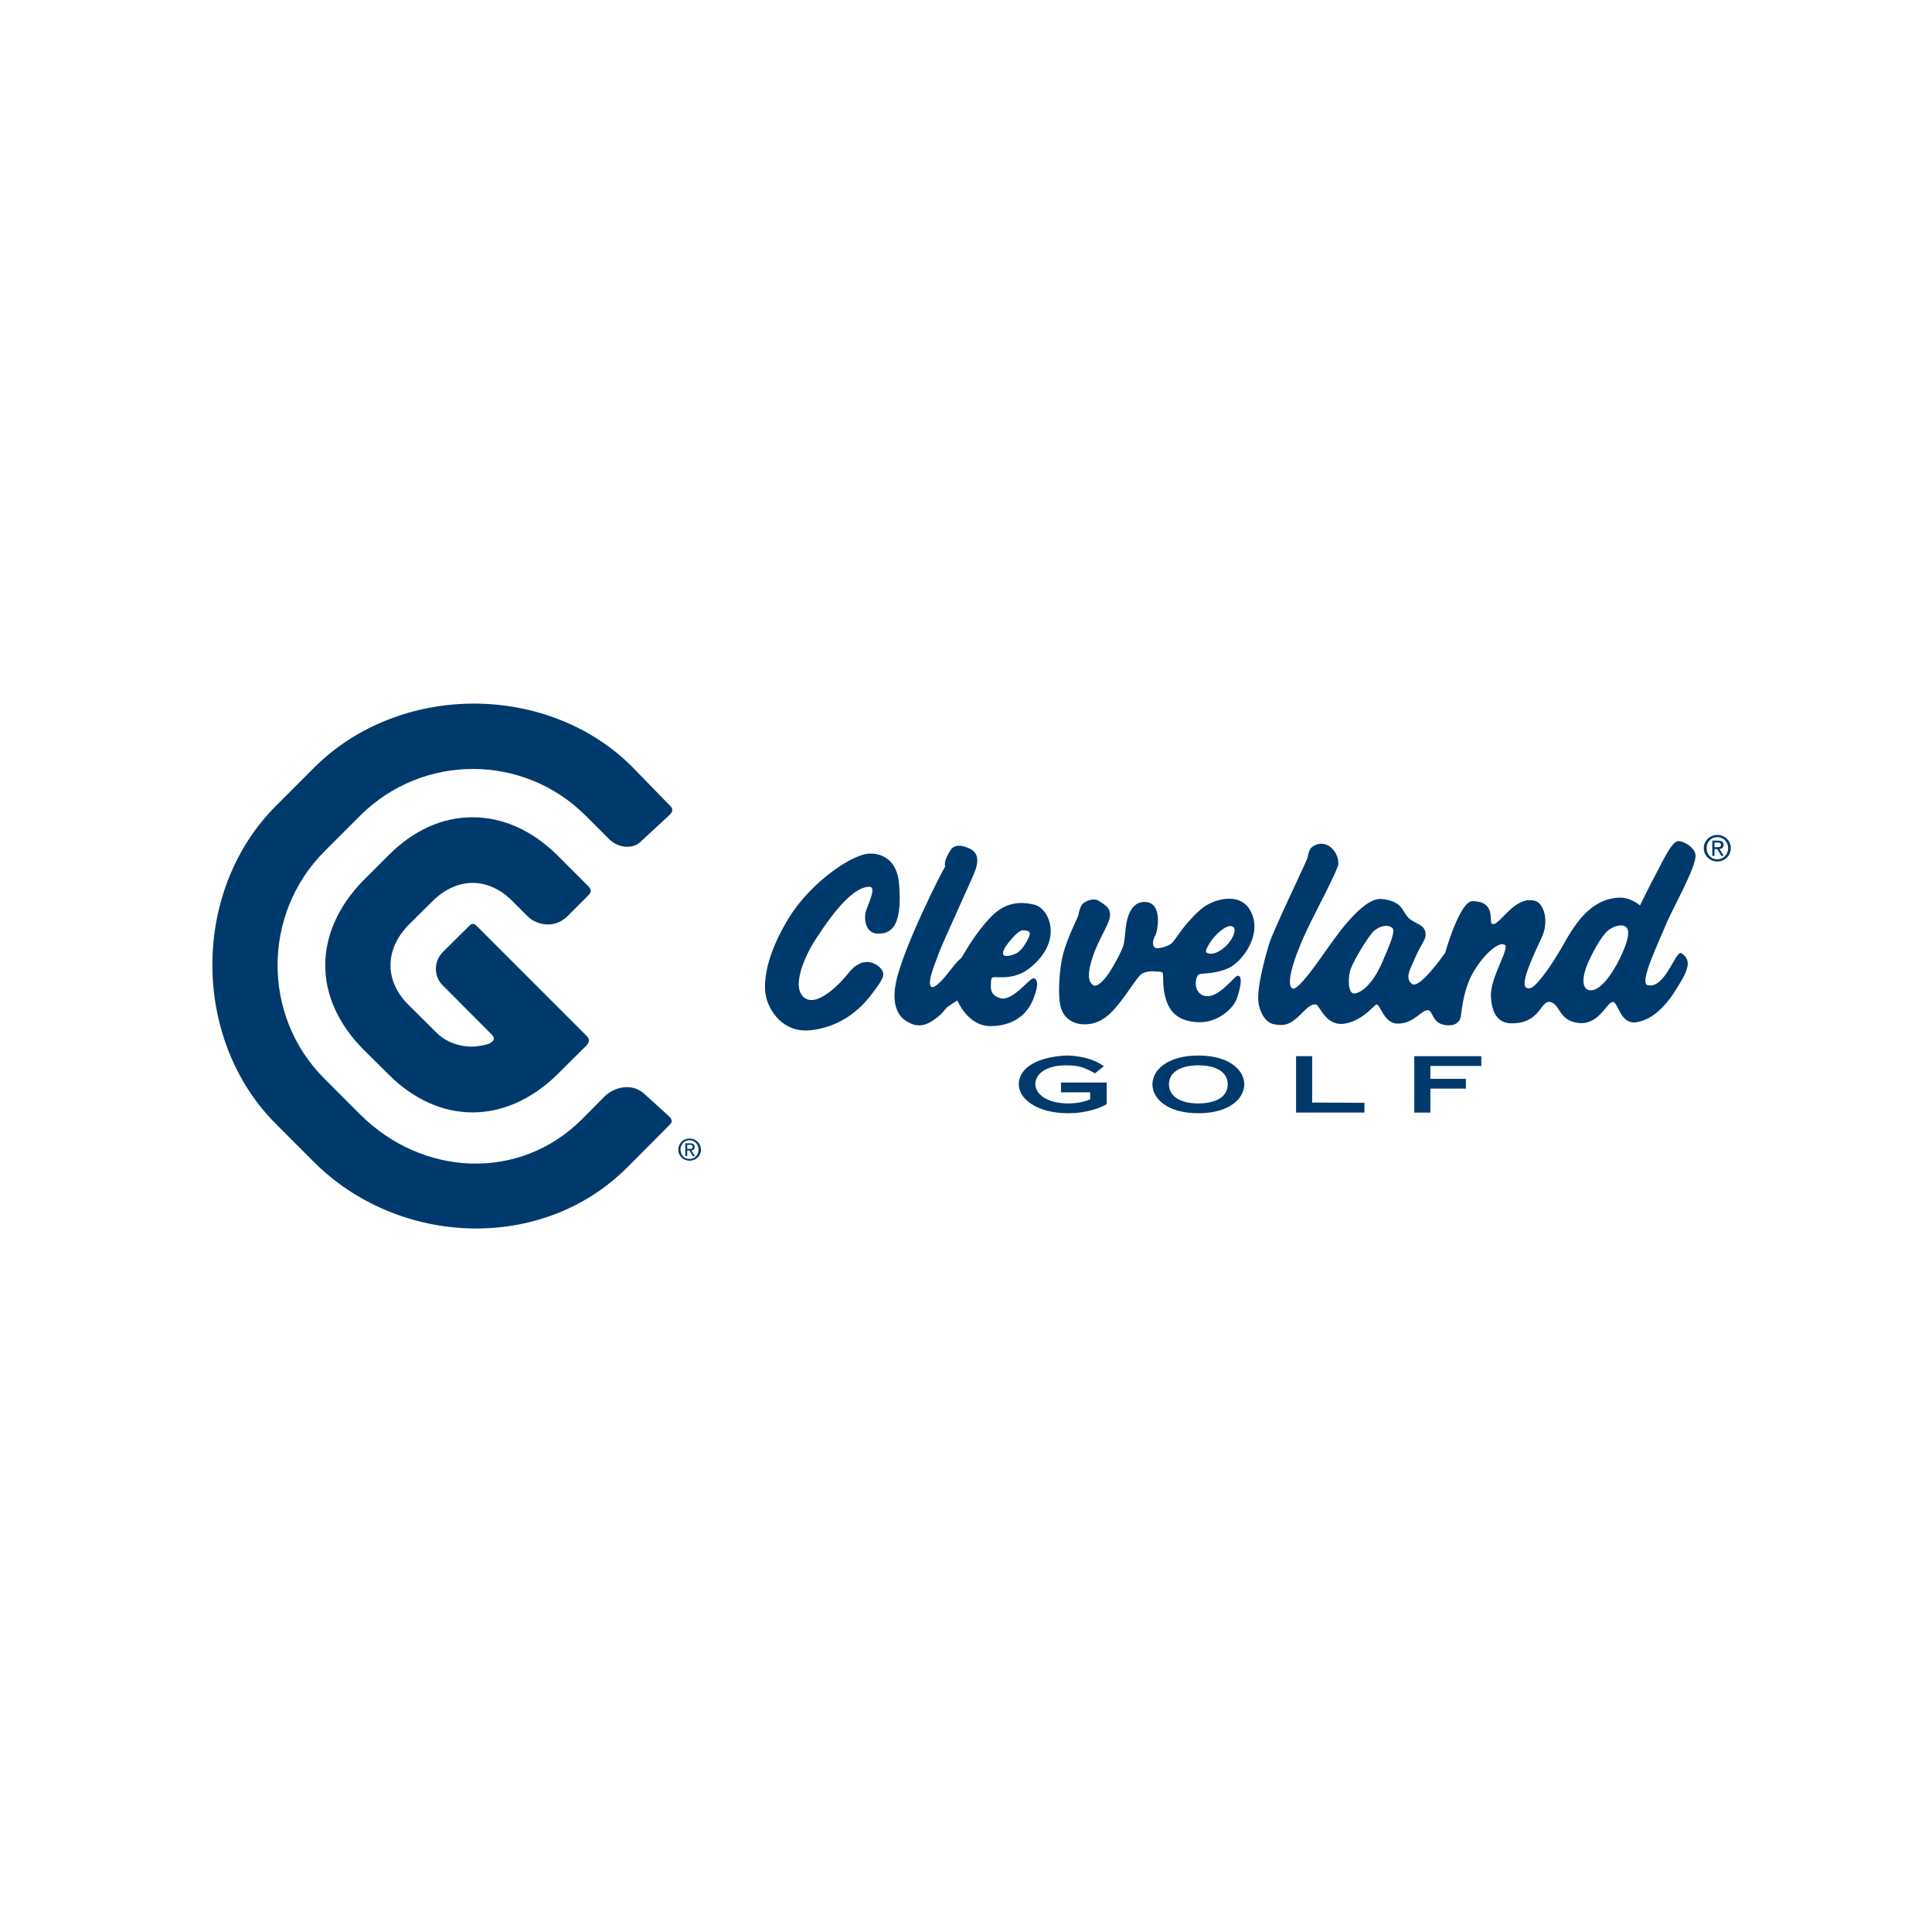 <?xml version="1.0" encoding="UTF-8"?>
<svg xmlns="http://www.w3.org/2000/svg" xmlns:xlink="http://www.w3.org/1999/xlink" width="2000" zoomAndPan="magnify" viewBox="0 0 1500 1500" height="2000" preserveAspectRatio="xMidYMid meet" version="1.0">
  <rect x="-150" width="1800" fill="#ffffff" y="-150" height="1800" fill-opacity="1"></rect>
  <rect x="-150" width="1800" fill="#ffffff" y="-150" height="1800" fill-opacity="1"></rect>
  <path fill="#003a6d" d="M 675.531 662.777 C 663.355 662.273 630.234 683.75 612.332 712.836 C 594.586 741.91 592.555 762.699 594.586 773.008 C 596.449 783.34 607.246 802.941 630.738 799.73 C 656.441 796.355 670.965 779.945 678.23 769.969 C 685.508 759.992 689.051 755.762 681.793 750.035 C 674.344 744.285 665.57 746.641 658.797 755.43 C 651.863 764.23 632.77 784.004 623.129 773.352 C 613.68 762.699 629.227 734.801 633.949 728.219 C 638.527 721.613 658.797 688.652 674.859 688.48 C 680.605 688.309 674.859 699.977 672.492 706.734 C 670.289 713.668 672.141 724.332 680.938 724.824 C 689.734 725.176 701.215 722.469 698.008 685.941 C 695.801 660.914 675.531 662.777 675.531 662.777 " fill-opacity="1" fill-rule="nonzero"></path>
  <path fill="#003a6d" d="M 789.27 740.047 C 794.512 737.348 799.574 727.027 799.574 724.824 C 799.574 722.469 795.691 722.297 794.172 722.297 C 792.66 722.297 789.945 723.645 785.043 729.395 C 778.289 737.168 777.777 740.559 779.637 741.918 C 779.637 741.918 782.848 743.258 789.27 740.047 M 738.223 659.734 C 739.422 657.883 742.793 654.684 751.41 658.227 C 760.375 661.598 759.359 668.879 757.496 674.957 C 755.473 681.219 732.66 729.738 728.434 741.234 C 724.203 752.73 720.309 762.207 722.684 765.75 C 724.879 769.141 733.836 758.48 736.371 755.086 C 739.07 751.543 742.965 746.641 744.816 745.121 C 746.688 743.602 746.348 743.934 749.043 739.383 C 751.75 734.801 760.707 719.93 771.516 709.781 C 776.762 705.039 786.402 698.113 803.469 702.504 C 815.113 705.727 826.105 731.43 798.398 752.41 C 785.887 761.684 772.715 757.625 770.512 758.992 C 769.324 759.66 769.492 761.352 769.324 764.23 C 768.992 770.641 771.023 773.008 776.258 774.871 C 785.727 778.434 799.746 758.801 802.465 759.488 C 806.34 760.344 805.836 766.09 802.797 774.207 C 797.895 788.402 785.727 796.676 768.992 796.676 C 751.238 796.676 743.297 776.734 743.297 776.734 C 743.297 776.734 737.559 780.289 735.184 782.16 C 734.18 782.996 731.812 786.539 729.449 788.402 C 724.547 792.461 716.094 799.727 705.789 793.98 C 703.25 792.629 690.914 787.215 695.48 763.555 C 700.543 737.016 731.461 676.137 733.836 672.754 C 733.836 672.754 731.984 668.879 738.223 659.734 " fill-opacity="1" fill-rule="nonzero"></path>
  <path fill="#003a6d" d="M 840.141 702.172 C 841.992 699.969 848.766 696.605 853.152 699.477 C 857.551 702.504 862.957 704.539 861.598 712.492 C 860.258 719.086 852.48 730.242 848.254 743.262 C 844.023 756.266 844.859 762.199 848.766 764.906 C 851.461 766.758 856.203 761.855 859.23 757.98 C 862.281 754.254 871.902 737.34 872.586 732.445 C 873.434 727.363 873.434 725.168 874.105 719.43 C 874.953 713.68 877.66 699.133 889.836 700.312 C 903 701.508 898.613 723.316 897.094 726.016 C 895.414 728.551 893.883 734.129 896.922 735.828 C 899.289 737.008 906.562 734.812 909.602 732.445 C 911.121 731.258 914.344 726.016 919.234 719.762 C 924.641 712.984 930.898 706.746 935.125 703.875 C 945.09 697.098 961.816 694.059 969.426 704.883 C 982.445 723.82 964.18 746.977 954.047 751.547 C 943.398 756.457 933.434 755.434 931.059 756.457 C 928.855 757.637 928.02 761.855 928.535 765.418 C 928.855 768.781 931.906 774.199 938.828 773.352 C 947.293 772.496 958.605 758.484 960.137 757.797 C 962.328 756.801 965.883 758.484 960.469 774.711 C 957.598 783.328 947.293 790.93 937.992 792.977 C 928.855 794.816 913.98 793.309 907.902 782.141 C 901.148 770.312 904.027 756.105 902.508 755.09 C 900.977 753.922 898.281 754.586 896.75 754.254 C 895.242 753.922 889.836 753.922 886.445 756.105 C 882.902 758.484 876.977 768.973 868.703 779.262 C 863.629 785.523 856.535 794.141 844.699 795.16 C 832.199 796.348 826.102 789.238 824.078 783.672 C 821.551 777.25 821.723 761.18 824.078 746.977 C 826.281 732.781 835.57 715.191 837.09 710.973 C 837.09 710.973 838.289 704.539 840.141 702.172 M 951.512 734.812 C 956.926 729.73 960.305 721.957 957.598 719.762 C 954.219 717.062 948.301 721.797 944.074 726.016 C 940.359 729.73 935.285 737.844 936.465 739.375 C 936.465 739.375 941.215 743.926 951.512 734.812 " fill-opacity="1" fill-rule="nonzero"></path>
  <path fill="#003a6d" d="M 1017.594 658.727 C 1019.113 656.875 1023.344 654.004 1028.918 655.516 C 1034.664 657.219 1039.395 663.973 1039.051 670.898 C 1038.902 675.137 1021.82 707.082 1015.391 720.602 C 1008.809 733.973 996.812 763.383 1003.395 767.43 C 1007.449 769.805 1023.344 746.641 1029.098 738.523 C 1034.836 730.59 1057.309 696.602 1072.516 697.961 C 1088.406 699.473 1088.578 706.922 1092.805 711.812 C 1097.031 716.879 1105.477 717.23 1106.664 723.652 C 1107.668 730.25 1104.125 730.25 1096.852 747.828 C 1095.332 751.371 1090.27 760.168 1096.52 764.055 C 1102.605 767.77 1122.031 739.703 1122.031 739.703 C 1122.031 739.703 1133.352 699.641 1143.164 699.641 C 1162.098 699.812 1155.676 715.883 1158.371 717.23 C 1163.617 720.27 1175.613 694.566 1192.008 699.473 C 1198.426 701.504 1203.156 714.703 1196.898 728.055 C 1181.348 760.684 1181.199 768.102 1187.789 767.27 C 1191.664 766.926 1201.98 753.906 1212.801 735.152 C 1222.09 718.57 1234.094 698.113 1256.738 696.934 C 1266.199 696.422 1273.305 703.016 1273.305 703.016 C 1273.305 703.016 1280.219 688.668 1284.789 680.191 C 1289.52 671.746 1296.957 654.5 1302.359 653.148 C 1305.398 652.293 1315.371 656.875 1316.379 663.629 C 1317.566 672.418 1297.973 706.398 1293.402 717.906 C 1288.844 729.402 1272.117 763.383 1279.211 764.902 C 1292.891 768.102 1301.012 737.348 1305.398 740.043 C 1314.699 745.973 1309.809 754.945 1300.156 769.977 C 1291.039 784.344 1280.551 792.125 1270.586 793.645 C 1257.754 795.688 1256.398 777.758 1252.168 777.918 C 1247.109 778.434 1241.191 796.676 1224.625 794.137 C 1209.758 791.781 1211.613 779.793 1203.5 777.918 C 1195.902 776.398 1196.062 795.176 1172.742 794.48 C 1160.074 793.996 1157.707 781.465 1157.527 772.676 C 1157.355 758.66 1172.23 735.988 1168.336 733.621 C 1162.258 729.746 1146.367 747.324 1140.617 761.336 C 1134.711 775.723 1134.711 789.246 1133.703 790.938 C 1133.191 792.125 1131.328 796.676 1123.059 796.02 C 1115.621 795.176 1113.918 791.27 1112.398 788.562 C 1110.891 786.035 1110.375 783.656 1107.164 784.516 C 1102.605 785.691 1096.188 795.496 1084.02 794.652 C 1074.047 793.805 1071.176 778.434 1068.469 779.941 C 1065.762 781.465 1057.309 792.961 1043.289 794.832 C 1029.098 796.676 1024.52 780.285 1021.82 779.941 C 1016.578 779.105 1012.352 785.691 1006.938 790.262 C 1001.211 795.176 997.316 796.867 988.871 795.176 C 985.309 794.48 980.078 791.27 977.367 780.285 C 974.832 769.141 982.441 742.422 985.48 732.434 C 988.52 722.465 1014.223 669.207 1015.23 665.844 C 1015.23 665.844 1015.906 660.762 1017.594 658.727 M 1246.262 724.672 C 1240.848 730.75 1232.574 746.641 1230.715 753.574 C 1227.672 763.715 1230.039 769.645 1236.117 768.797 C 1242.355 768.102 1250.648 758.477 1257.918 743.609 C 1265.355 728.055 1265.355 721.117 1261.801 719.254 C 1258.43 717.23 1250.82 719.254 1246.262 724.672 M 1064.746 725.004 C 1060.176 730.75 1052.406 743.426 1049.035 751.371 C 1046.316 757.812 1046.316 771.324 1051.23 771.324 C 1056.301 771.324 1065.422 764.559 1072.695 748.168 C 1079.953 731.586 1083.676 722.285 1080.809 720.27 C 1076.238 716.879 1068.469 719.938 1064.746 725.004 " fill-opacity="1" fill-rule="nonzero"></path>
  <path fill="#003a6d" d="M 1322.812 658.395 C 1322.812 652.645 1327.711 648.246 1333.289 648.246 C 1339.035 648.246 1343.766 652.645 1343.766 658.395 C 1343.766 664.473 1339.035 668.875 1333.289 668.875 C 1327.711 668.875 1322.812 664.473 1322.812 658.395 M 1333.289 667.172 C 1338.027 667.172 1341.73 663.457 1341.73 658.395 C 1341.73 653.66 1338.027 649.945 1333.289 649.945 C 1328.559 649.945 1325.016 653.66 1325.016 658.395 C 1325.016 663.457 1328.559 667.172 1333.289 667.172 M 1331.105 664.473 L 1329.402 664.473 L 1329.402 652.645 L 1333.801 652.645 C 1336.68 652.645 1338.188 653.66 1338.188 656.027 C 1338.188 658.059 1336.68 659.059 1334.977 659.227 L 1338.371 664.473 L 1336.336 664.473 L 1333.289 659.227 L 1331.105 659.227 Z M 1333.289 657.727 C 1334.809 657.727 1336.156 657.727 1336.156 655.855 C 1336.156 654.336 1334.977 654.152 1333.621 654.152 L 1331.105 654.152 L 1331.105 657.727 Z M 1333.289 657.727 " fill-opacity="1" fill-rule="nonzero"></path>
  <path fill="#003a6d" d="M 490.805 595.32 C 424.895 529.578 309.812 530.074 243.895 595.996 L 214.324 625.605 C 148.414 691.348 148.414 806.836 214.324 872.758 L 243.562 902.016 C 309.469 967.949 420.84 972.512 486.762 906.578 C 486.762 906.578 520.223 873.102 520.383 872.758 C 522.074 870.898 521.914 869.043 519.539 866.852 C 519.539 866.68 500.949 849.938 500.77 849.766 C 492.668 841.488 478.648 842.324 469.18 851.465 C 469.016 851.629 451.766 869.043 451.766 869.043 C 403.27 917.398 327.887 913.504 279.551 865.16 L 251.672 837.27 C 203.344 788.914 203.504 709.621 251.824 661.086 L 279.723 633.195 C 328.23 584.84 406.48 585.023 454.805 633.379 C 454.805 633.379 472.387 650.945 472.891 651.461 C 480.328 658.891 491.824 659.23 497.559 653.332 C 497.738 653.141 519.883 632.695 520.043 632.523 C 522.246 630.328 522.75 627.961 520.383 625.758 C 520.223 625.605 490.805 595.32 490.805 595.32 " fill-opacity="1" fill-rule="nonzero"></path>
  <path fill="#003a6d" d="M 335.332 700.148 C 354.594 680.707 378.93 680.707 397.691 699.473 L 409.688 711.477 C 416.105 717.898 429.805 721.453 440.102 711.809 L 457.52 694.398 C 459.715 691.531 458.367 690.012 457.008 688.309 L 432.512 663.805 C 413.066 644.695 390.434 634.547 367.094 634.547 C 343.434 634.375 320.961 644.695 301.867 663.805 L 281.91 683.75 C 262.66 703.531 252.516 726.367 252.516 749.512 C 252.516 772.676 262.82 795.168 281.91 814.598 L 301.867 834.383 C 341.07 873.434 392.445 873.434 432.512 834.383 C 433.016 833.879 455.316 811.73 455.316 811.73 C 458.016 808.52 457.863 806.656 454.973 803.785 L 369.973 718.742 C 368.109 716.883 366.422 716.883 364.738 718.402 L 343.605 739.371 C 336.68 746.469 336.68 757.969 343.605 764.906 C 343.605 764.906 369.801 791.273 381.297 802.758 C 381.297 802.758 383.148 804.621 383.328 805.648 C 383.5 806.836 383.148 807.672 382.816 808.188 C 381.637 809.191 380.109 810.219 379.09 810.551 C 376.734 811.227 373.848 811.91 369.461 812.406 C 360.684 813.422 347.488 810.551 338.703 801.582 L 317.074 780.117 C 298.305 761.352 298.648 736.848 317.578 717.738 Z M 335.332 700.148 " fill-opacity="1" fill-rule="nonzero"></path>
  <path fill="#003a6d" d="M 528.328 892.535 C 528.328 888.488 531.371 885.27 535.434 885.27 C 539.309 885.27 542.348 888.488 542.348 892.535 C 542.348 896.785 539.309 899.816 535.434 899.816 C 531.371 899.816 528.328 896.785 528.328 892.535 M 535.434 901.156 C 540.164 901.156 544.211 897.621 544.211 892.535 C 544.211 887.645 540.164 883.918 535.434 883.918 C 530.695 883.918 526.641 887.645 526.641 892.535 C 526.641 897.621 530.695 901.156 535.434 901.156 M 533.562 893.211 L 535.254 893.211 L 537.961 897.621 L 539.652 897.621 L 536.773 893.211 C 538.305 893.059 539.309 892.203 539.309 890.523 C 539.309 888.488 538.133 887.645 535.766 887.645 L 532.055 887.645 L 532.055 897.621 L 533.562 897.621 Z M 533.562 892.035 L 533.562 888.82 L 535.598 888.82 C 536.613 888.82 537.789 888.984 537.789 890.344 C 537.789 891.863 536.613 892.035 535.434 892.035 Z M 533.562 892.035 " fill-opacity="1" fill-rule="nonzero"></path>
  <path fill="#003a6d" d="M 857.047 827.797 L 850.109 833.371 L 846.227 831.18 C 841.496 829.152 838.457 827.129 827.629 827.129 C 811.074 827.129 803.805 834.551 803.805 841.84 C 803.805 847.91 810.73 856.699 829.5 856.699 C 838.113 856.699 844.363 854.504 846.398 853.488 L 846.398 848.082 L 823.742 848.082 L 823.742 840.469 L 859.238 840.469 L 859.238 857.215 C 855.527 859.738 844.031 864.312 829.5 864.312 C 804.469 864.312 790.965 852.824 790.965 841.84 C 790.965 830.844 802.285 820.859 827.629 819.508 C 827.629 819.508 845.051 819.004 857.047 827.797 " fill-opacity="1" fill-rule="nonzero"></path>
  <path fill="#003a6d" d="M 930.387 864.309 C 905.883 864.309 894.742 852.652 894.742 841.828 C 894.742 831.176 905.883 819.508 930.387 819.508 C 954.895 819.508 966.047 831.176 966.047 841.828 C 966.047 852.652 954.895 864.309 930.387 864.309 M 930.387 827.121 C 916.199 827.121 907.574 832.688 907.574 841.828 C 907.574 851.109 916.199 856.699 930.387 856.699 C 944.762 856.699 953.203 851.109 953.203 841.828 C 953.203 832.688 944.762 827.121 930.387 827.121 " fill-opacity="1" fill-rule="nonzero"></path>
  <path fill="#003a6d" d="M 1052.238 856.188 L 1059.344 856.188 L 1059.344 863.809 L 1006.266 863.809 L 1006.266 820.016 L 1018.777 820.016 L 1018.777 856.02 Z M 1052.238 856.188 " fill-opacity="1" fill-rule="nonzero"></path>
  <path fill="#003a6d" d="M 1150.094 820.02 L 1098.043 820.02 L 1098.043 863.812 L 1110.543 863.812 L 1110.543 845.207 L 1138.098 845.207 L 1138.098 837.598 L 1110.543 837.598 L 1110.543 827.617 L 1150.094 827.617 Z M 1150.094 820.02 " fill-opacity="1" fill-rule="nonzero"></path>
</svg>
